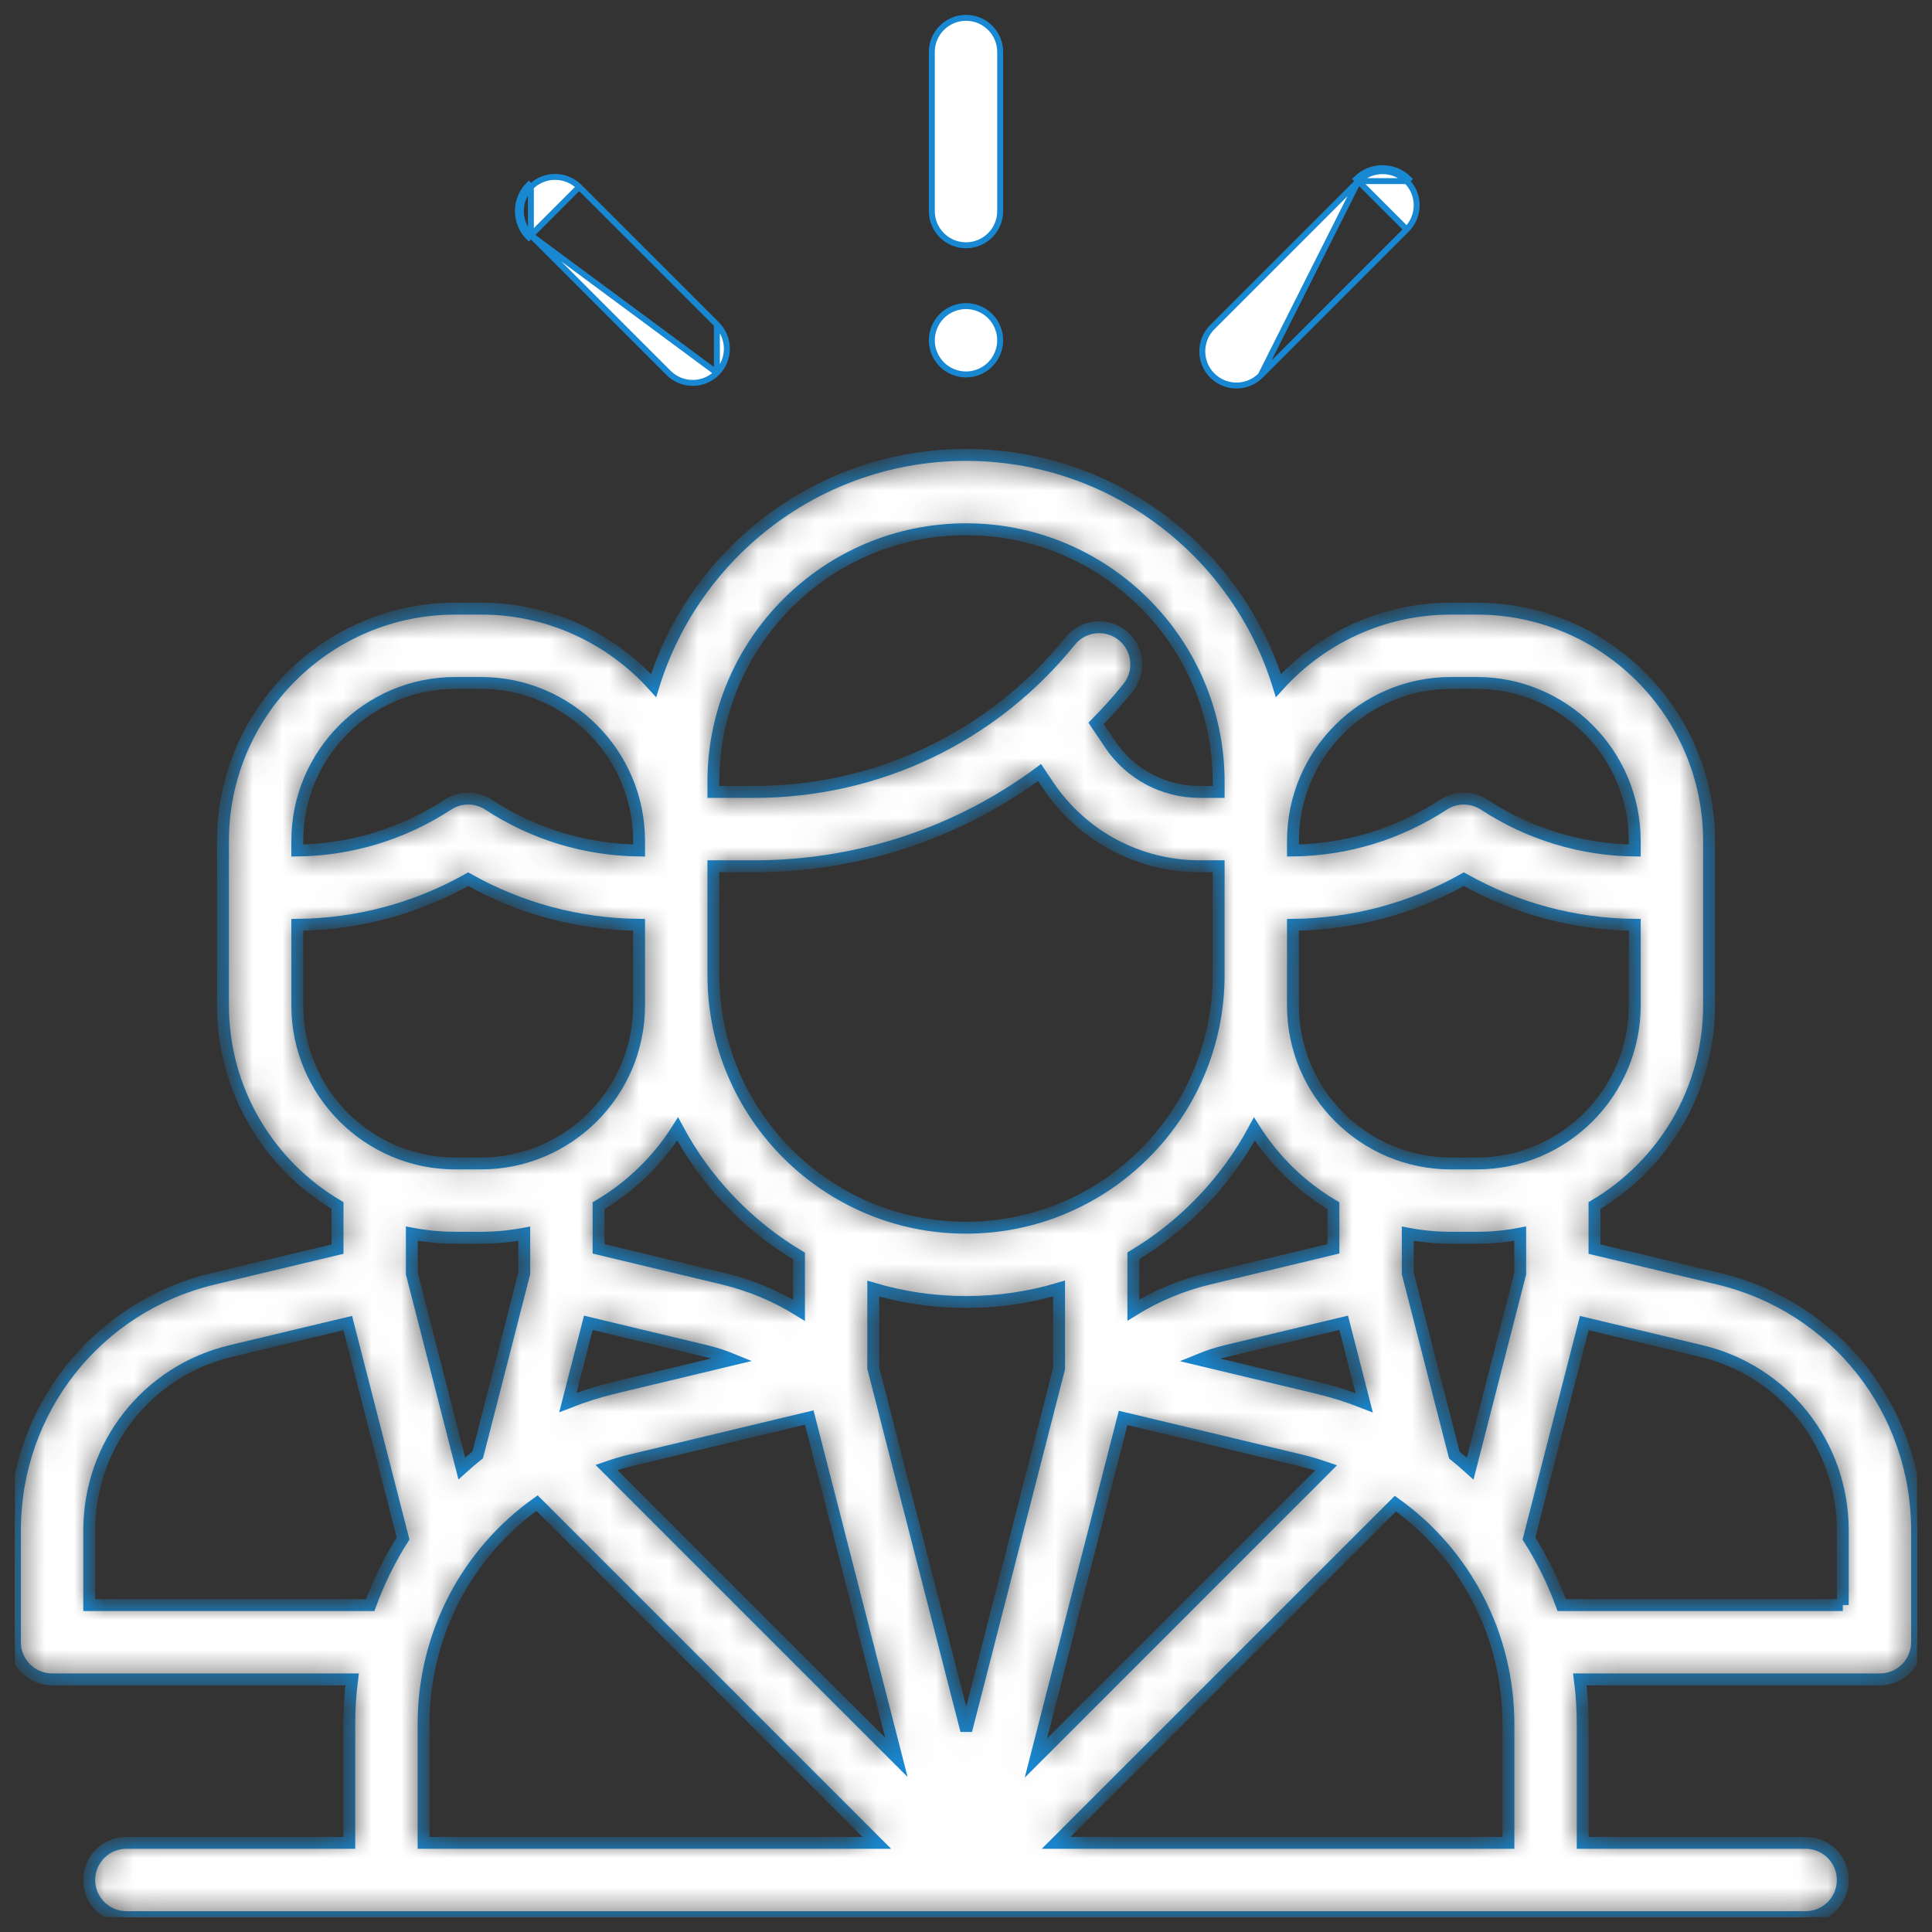 <svg xmlns="http://www.w3.org/2000/svg" width="65" height="65" viewBox="0 0 65 65" fill="none"><rect x="0" y="0" width="65" height="65" fill="#333333" stroke="none"/><g clip-path="url(#clip0_68_454)"><mask id="path-1-inside-1_68_454" fill="white"><path d="M57.816 43.021L53.645 42.025V40.559C55.949 39.198 57.499 36.69 57.499 33.825V28.294C57.499 23.984 53.992 20.477 49.682 20.477H48.817C46.516 20.477 44.444 21.477 43.012 23.065C41.626 18.577 37.438 15.306 32.5 15.306C27.563 15.306 23.375 18.577 21.988 23.065C20.557 21.477 18.485 20.477 16.183 20.477H15.319C11.009 20.477 7.502 23.984 7.502 28.294V33.825C7.502 36.69 9.051 39.198 11.356 40.559V42.025L7.184 43.021C3.25 43.961 0.502 47.443 0.502 51.488V55.251C0.502 55.941 1.062 56.5 1.752 56.5H11.847C11.784 56.993 11.751 57.495 11.751 58.003V62H4.252C3.561 62 3.002 62.56 3.002 63.25C3.002 63.94 3.562 64.5 4.252 64.5H60.749C61.439 64.5 61.998 63.94 61.998 63.25C61.998 62.56 61.439 62 60.749 62H53.249V58.009C53.249 57.498 53.216 56.995 53.152 56.501H63.248C63.939 56.501 64.498 55.941 64.498 55.251V51.488C64.499 47.443 61.751 43.961 57.816 43.021ZM43.5 28.294C43.5 25.362 45.885 22.977 48.817 22.977H49.682C52.614 22.977 54.999 25.362 54.999 28.294V28.615C53.195 28.593 51.446 28.061 49.934 27.072C49.518 26.799 48.981 26.799 48.565 27.072C47.053 28.061 45.304 28.593 43.5 28.615V28.294H43.5ZM43.5 32.806V31.115C45.523 31.095 47.494 30.568 49.249 29.579C51.005 30.568 52.975 31.095 54.999 31.115V33.825C54.999 36.757 52.614 39.143 49.681 39.143H48.817C45.885 39.143 43.499 36.757 43.499 33.825V32.806H43.5ZM45.897 47.193C45.389 46.993 44.863 46.824 44.319 46.694L40.346 45.745C40.641 45.624 40.946 45.525 41.259 45.45L45.207 44.503L45.897 47.193ZM44.862 40.564V42.015L40.676 43.019C39.771 43.235 38.913 43.594 38.131 44.077V42.251C39.844 41.225 41.257 39.748 42.202 37.983C42.87 39.041 43.783 39.928 44.862 40.564ZM41 32.806C41 37.492 37.187 41.305 32.5 41.305C27.814 41.305 24.001 37.492 24.001 32.806V29.144H25.375C28.884 29.144 32.227 28.024 34.975 25.991L35.262 26.419C36.403 28.125 38.31 29.144 40.363 29.144H41L41 32.806ZM24.001 26.306C24.001 21.619 27.814 17.806 32.5 17.806C37.187 17.806 41 21.619 41 26.306V26.644H40.363C39.146 26.644 38.016 26.04 37.34 25.029L36.877 24.338C37.252 23.958 37.611 23.558 37.951 23.137C38.385 22.601 38.301 21.814 37.764 21.38C37.228 20.946 36.441 21.029 36.007 21.566C33.399 24.793 29.524 26.644 25.375 26.644H24.001V26.306ZM22.798 37.983C23.746 39.752 25.162 41.232 26.881 42.258V44.084C26.095 43.597 25.234 43.237 24.324 43.019L20.138 42.016V40.564C21.217 39.928 22.131 39.041 22.798 37.983ZM24.64 45.74L20.673 46.69C20.133 46.82 19.61 46.987 19.105 47.186L19.793 44.504L23.742 45.45C24.05 45.524 24.35 45.621 24.64 45.74ZM10.002 28.294C10.002 25.362 12.387 22.977 15.319 22.977H16.183C19.116 22.977 21.501 25.362 21.501 28.294V28.615C19.697 28.593 17.948 28.061 16.436 27.072C16.02 26.799 15.483 26.799 15.067 27.072C13.555 28.061 11.806 28.593 10.002 28.615L10.002 28.294ZM10.002 33.825V31.115C12.025 31.095 13.995 30.568 15.751 29.579C17.507 30.568 19.477 31.095 21.501 31.115V32.806V33.825C21.501 36.757 19.115 39.143 16.183 39.143H15.319C12.387 39.143 10.002 36.757 10.002 33.825ZM12.457 54.001H3.002V54.001V51.488C3.002 48.605 4.96 46.123 7.765 45.453L11.7 44.513L13.56 51.761C13.115 52.462 12.744 53.212 12.457 54.001ZM13.856 41.503C14.33 41.593 14.819 41.642 15.319 41.642H16.183C16.681 41.642 17.167 41.594 17.638 41.505V42.843L16.072 48.948C15.889 49.095 15.709 49.246 15.536 49.404L13.856 42.853V41.503ZM14.251 62V58.003C14.251 54.972 15.723 52.242 18.068 50.57L29.498 62H14.251ZM20.404 49.371C20.682 49.275 20.965 49.191 21.256 49.121L27.226 47.691L30.159 59.126L20.404 49.371ZM29.38 46.031V43.354C30.37 43.647 31.417 43.805 32.5 43.805C33.588 43.805 34.638 43.646 35.631 43.35V46.045L32.508 58.22L29.38 46.031ZM37.786 47.704L43.738 49.126C44.037 49.197 44.329 49.285 44.615 49.383L34.851 59.148L37.786 47.704ZM50.749 62H35.533L46.947 50.587C49.283 52.26 50.749 54.984 50.749 58.009V62ZM51.145 42.854L49.463 49.409C49.291 49.252 49.112 49.102 48.93 48.955L47.362 42.844V41.505C47.834 41.594 48.32 41.643 48.817 41.643H49.682C50.182 41.643 50.671 41.594 51.145 41.503V42.854ZM61.999 54.001H52.542C52.255 53.213 51.884 52.464 51.44 51.764L53.3 44.513L57.236 45.453C60.04 46.123 61.998 48.605 61.998 51.488V54.001H61.999Z"></path></mask><path d="M57.816 43.021L53.645 42.025V40.559C55.949 39.198 57.499 36.69 57.499 33.825V28.294C57.499 23.984 53.992 20.477 49.682 20.477H48.817C46.516 20.477 44.444 21.477 43.012 23.065C41.626 18.577 37.438 15.306 32.5 15.306C27.563 15.306 23.375 18.577 21.988 23.065C20.557 21.477 18.485 20.477 16.183 20.477H15.319C11.009 20.477 7.502 23.984 7.502 28.294V33.825C7.502 36.69 9.051 39.198 11.356 40.559V42.025L7.184 43.021C3.25 43.961 0.502 47.443 0.502 51.488V55.251C0.502 55.941 1.062 56.5 1.752 56.5H11.847C11.784 56.993 11.751 57.495 11.751 58.003V62H4.252C3.561 62 3.002 62.56 3.002 63.25C3.002 63.94 3.562 64.5 4.252 64.5H60.749C61.439 64.5 61.998 63.94 61.998 63.25C61.998 62.56 61.439 62 60.749 62H53.249V58.009C53.249 57.498 53.216 56.995 53.152 56.501H63.248C63.939 56.501 64.498 55.941 64.498 55.251V51.488C64.499 47.443 61.751 43.961 57.816 43.021ZM43.5 28.294C43.5 25.362 45.885 22.977 48.817 22.977H49.682C52.614 22.977 54.999 25.362 54.999 28.294V28.615C53.195 28.593 51.446 28.061 49.934 27.072C49.518 26.799 48.981 26.799 48.565 27.072C47.053 28.061 45.304 28.593 43.5 28.615V28.294H43.5ZM43.5 32.806V31.115C45.523 31.095 47.494 30.568 49.249 29.579C51.005 30.568 52.975 31.095 54.999 31.115V33.825C54.999 36.757 52.614 39.143 49.681 39.143H48.817C45.885 39.143 43.499 36.757 43.499 33.825V32.806H43.5ZM45.897 47.193C45.389 46.993 44.863 46.824 44.319 46.694L40.346 45.745C40.641 45.624 40.946 45.525 41.259 45.45L45.207 44.503L45.897 47.193ZM44.862 40.564V42.015L40.676 43.019C39.771 43.235 38.913 43.594 38.131 44.077V42.251C39.844 41.225 41.257 39.748 42.202 37.983C42.87 39.041 43.783 39.928 44.862 40.564ZM41 32.806C41 37.492 37.187 41.305 32.5 41.305C27.814 41.305 24.001 37.492 24.001 32.806V29.144H25.375C28.884 29.144 32.227 28.024 34.975 25.991L35.262 26.419C36.403 28.125 38.31 29.144 40.363 29.144H41L41 32.806ZM24.001 26.306C24.001 21.619 27.814 17.806 32.5 17.806C37.187 17.806 41 21.619 41 26.306V26.644H40.363C39.146 26.644 38.016 26.04 37.34 25.029L36.877 24.338C37.252 23.958 37.611 23.558 37.951 23.137C38.385 22.601 38.301 21.814 37.764 21.38C37.228 20.946 36.441 21.029 36.007 21.566C33.399 24.793 29.524 26.644 25.375 26.644H24.001V26.306ZM22.798 37.983C23.746 39.752 25.162 41.232 26.881 42.258V44.084C26.095 43.597 25.234 43.237 24.324 43.019L20.138 42.016V40.564C21.217 39.928 22.131 39.041 22.798 37.983ZM24.64 45.74L20.673 46.69C20.133 46.82 19.61 46.987 19.105 47.186L19.793 44.504L23.742 45.45C24.05 45.524 24.35 45.621 24.64 45.74ZM10.002 28.294C10.002 25.362 12.387 22.977 15.319 22.977H16.183C19.116 22.977 21.501 25.362 21.501 28.294V28.615C19.697 28.593 17.948 28.061 16.436 27.072C16.02 26.799 15.483 26.799 15.067 27.072C13.555 28.061 11.806 28.593 10.002 28.615L10.002 28.294ZM10.002 33.825V31.115C12.025 31.095 13.995 30.568 15.751 29.579C17.507 30.568 19.477 31.095 21.501 31.115V32.806V33.825C21.501 36.757 19.115 39.143 16.183 39.143H15.319C12.387 39.143 10.002 36.757 10.002 33.825ZM12.457 54.001H3.002V54.001V51.488C3.002 48.605 4.96 46.123 7.765 45.453L11.7 44.513L13.56 51.761C13.115 52.462 12.744 53.212 12.457 54.001ZM13.856 41.503C14.33 41.593 14.819 41.642 15.319 41.642H16.183C16.681 41.642 17.167 41.594 17.638 41.505V42.843L16.072 48.948C15.889 49.095 15.709 49.246 15.536 49.404L13.856 42.853V41.503ZM14.251 62V58.003C14.251 54.972 15.723 52.242 18.068 50.57L29.498 62H14.251ZM20.404 49.371C20.682 49.275 20.965 49.191 21.256 49.121L27.226 47.691L30.159 59.126L20.404 49.371ZM29.38 46.031V43.354C30.37 43.647 31.417 43.805 32.5 43.805C33.588 43.805 34.638 43.646 35.631 43.35V46.045L32.508 58.22L29.38 46.031ZM37.786 47.704L43.738 49.126C44.037 49.197 44.329 49.285 44.615 49.383L34.851 59.148L37.786 47.704ZM50.749 62H35.533L46.947 50.587C49.283 52.26 50.749 54.984 50.749 58.009V62ZM51.145 42.854L49.463 49.409C49.291 49.252 49.112 49.102 48.93 48.955L47.362 42.844V41.505C47.834 41.594 48.32 41.643 48.817 41.643H49.682C50.182 41.643 50.671 41.594 51.145 41.503V42.854ZM61.999 54.001H52.542C52.255 53.213 51.884 52.464 51.44 51.764L53.3 44.513L57.236 45.453C60.04 46.123 61.998 48.605 61.998 51.488V54.001H61.999Z" fill="white" stroke="#1888D2" stroke-width="0.4" mask="url(#path-1-inside-1_68_454)"></path><path d="M33.65 1.75V1.75V7.102C33.65 7.737 33.135 8.252 32.5 8.252C31.865 8.252 31.35 7.737 31.35 7.102V1.75C31.35 1.115 31.865 0.6 32.5 0.6C33.135 0.6 33.65 1.115 33.65 1.75Z" fill="white" stroke="#1888D2" stroke-width="0.2"></path><path d="M33.313 10.635L33.313 10.635C33.527 10.849 33.65 11.145 33.65 11.448C33.65 11.75 33.527 12.046 33.313 12.261C33.099 12.475 32.802 12.598 32.5 12.598C32.198 12.598 31.901 12.475 31.687 12.261L31.687 12.261C31.473 12.047 31.35 11.75 31.35 11.448C31.35 11.145 31.473 10.849 31.687 10.635C31.901 10.421 32.197 10.298 32.5 10.298C32.802 10.298 33.099 10.421 33.313 10.635Z" fill="white" stroke="#1888D2" stroke-width="0.2"></path><path d="M19.487 6.288L19.487 6.288C19.038 5.839 18.31 5.84 17.86 6.289C17.86 6.289 17.86 6.289 17.86 6.289M19.487 6.288L17.79 7.986C17.302 7.497 17.302 6.706 17.79 6.218L17.86 6.289M19.487 6.288L24.118 10.919M19.487 6.288L24.118 10.919M17.86 6.289C17.412 6.738 17.412 7.466 17.861 7.915C17.861 7.915 17.861 7.915 17.861 7.915M17.86 6.289L17.861 7.915M17.861 7.915L22.492 12.545L22.492 12.545C22.717 12.77 23.011 12.882 23.305 12.882C23.6 12.882 23.894 12.77 24.119 12.545C24.119 12.545 24.119 12.545 24.119 12.545M17.861 7.915L24.119 12.545M24.119 12.545C24.567 12.096 24.567 11.368 24.118 10.919M24.119 12.545L24.118 10.919M24.118 10.919C24.118 10.919 24.118 10.919 24.118 10.919M24.118 10.919L24.118 10.919" fill="white" stroke="#1888D2" stroke-width="0.2"></path><path d="M45.7 6.094L40.786 11.008C40.337 11.457 40.337 12.185 40.786 12.634C41.011 12.858 41.305 12.971 41.6 12.971C41.894 12.971 42.188 12.858 42.413 12.634L42.413 12.634M45.7 6.094L42.413 12.634M45.7 6.094C46.149 5.645 46.877 5.645 47.326 6.094M45.7 6.094L47.326 6.094M42.413 12.634L47.326 7.72M42.413 12.634L47.326 7.72M47.326 7.72C47.326 7.72 47.326 7.72 47.326 7.72C47.775 7.271 47.775 6.543 47.326 6.094C47.326 6.094 47.326 6.094 47.326 6.094M47.326 7.72L45.629 6.023C46.118 5.535 46.909 5.536 47.397 6.023L47.326 6.094" fill="white" stroke="#1888D2" stroke-width="0.2"></path></g><defs><clipPath id="clip0_68_454"><rect width="64" height="64" fill="white" transform="translate(0.5 0.5)"></rect></clipPath></defs></svg>